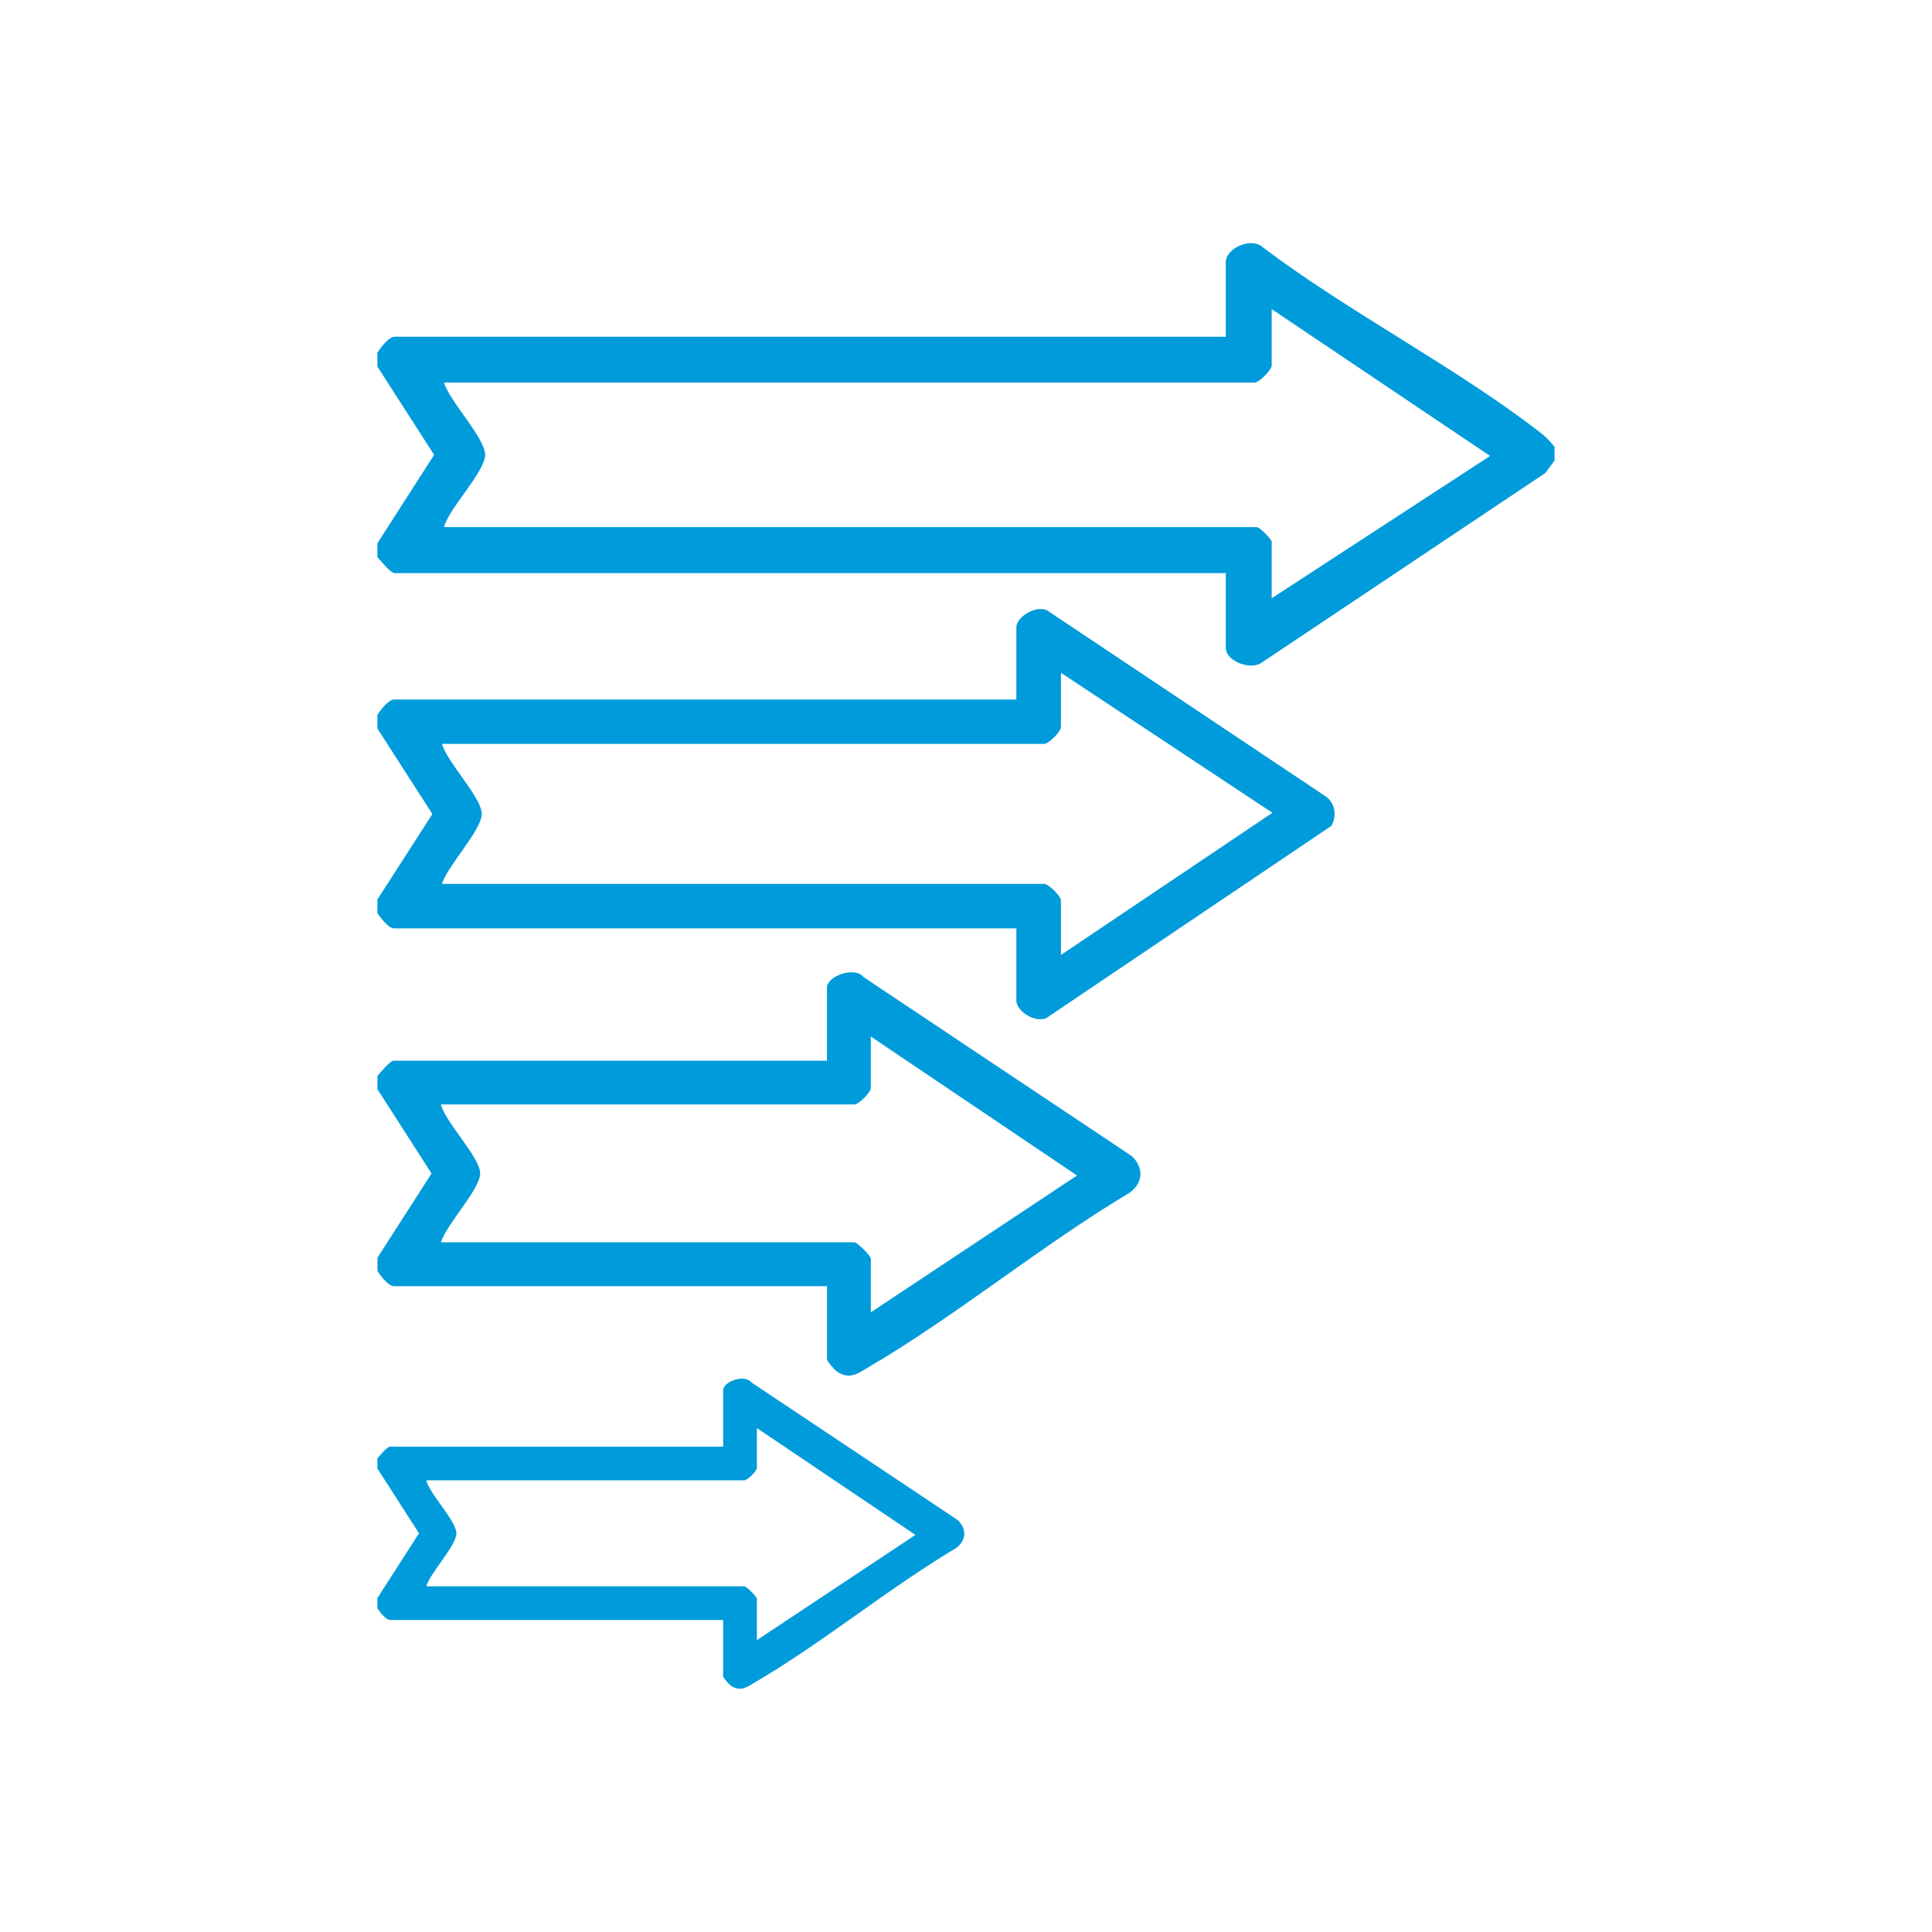 <?xml version="1.0" encoding="UTF-8"?>
<svg id="Livello_1" xmlns="http://www.w3.org/2000/svg" version="1.1" viewBox="0 0 300 300">
  <!-- Generator: Adobe Illustrator 29.5.0, SVG Export Plug-In . SVG Version: 2.1.0 Build 137)  -->
  <defs>
    <style>
      .st0 {
        fill: #009bda;
      }
    </style>
  </defs>
  <path class="st0" d="M241.39,69.39v2.14l-1.45,1.93-44.26,29.59c-1.77.92-5.34-.4-5.34-2.48v-11.58H61.28c-.63,0-2.2-1.95-2.68-2.49v-2.14l8.81-13.73-8.81-13.71v-2.14c.44-.75,1.78-2.49,2.68-2.49h129.06v-11.58c0-2.18,4.03-4.01,5.83-2.25,13.5,10.19,29.98,18.56,43.2,28.86.82.64,1.38,1.27,2.03,2.07h-.01ZM197.47,48.01v8.73c0,.71-1.96,2.67-2.68,2.67h-125.84c.83,2.87,6.38,8.59,6.38,11.22s-5.68,8.36-6.38,11.22h126.2c.45,0,2.32,1.86,2.32,2.32v8.73l33.91-22.1-33.91-22.8h.01Z"/>
  <path class="st0" d="M58.6,111.03c.43-.73,1.73-2.41,2.6-2.41h96.62v-11.21c0-1.77,3.59-3.77,5.15-2.38l42.88,28.63c1.5,1.05,1.78,3.05.86,4.6l-43.74,29.49c-1.64,1.51-5.15-.57-5.15-2.38v-11.21H61.2c-.87,0-2.16-1.68-2.6-2.41v-2.07l8.54-13.28-8.54-13.28v-2.07h0ZM164.74,104.47v8.45c0,.69-1.9,2.59-2.6,2.59h-93.51c.75,2.79,6.18,8.36,6.18,10.87s-5.39,8.15-6.18,10.87h93.51c.7,0,2.6,1.9,2.6,2.59v8.45l32.84-22.08-32.84-21.74h0Z"/>
  <path class="st0" d="M58.6,167.08c.45-.52,1.95-2.38,2.56-2.38h67.25v-11.38c0-1.71,4.27-3.35,5.68-1.6l41.63,27.78c1.95,1.8,1.79,4.22-.35,5.73-13.68,8.16-26.73,18.98-40.38,26.99-1.75,1.04-3.05,2.09-5.04.75-.34-.23-1.53-1.6-1.53-1.87v-11.38H61.17c-.86,0-2.12-1.66-2.56-2.38v-2.04l8.4-13.08-8.4-13.09v-2.04h-.01ZM135.22,160.96v7.99c0,.68-1.87,2.55-2.56,2.55h-64.19c.66,2.73,6.09,8.24,6.09,10.7s-5.28,7.97-6.09,10.7h64.19c.45,0,2.56,2.09,2.56,2.55v8.33l32.02-21.25-32.02-21.58h0Z"/>
  <path class="st0" d="M58.6,226.46c.35-.4,1.5-1.83,1.97-1.83h51.72v-8.75c0-1.32,3.28-2.58,4.37-1.23l32.02,21.36c1.5,1.38,1.37,3.24-.27,4.4-10.52,6.27-20.56,14.6-31.06,20.75-1.35.8-2.35,1.61-3.88.58-.26-.18-1.18-1.23-1.18-1.44v-8.75h-51.72c-.66,0-1.63-1.28-1.97-1.83v-1.57l6.46-10.06-6.46-10.07v-1.57h0ZM117.53,221.76v6.14c0,.52-1.44,1.96-1.97,1.96h-49.37c.5,2.1,4.68,6.34,4.68,8.23s-4.06,6.13-4.68,8.23h49.37c.35,0,1.97,1.61,1.97,1.96v6.4l24.62-16.34-24.62-16.59h0Z"/>
</svg>
